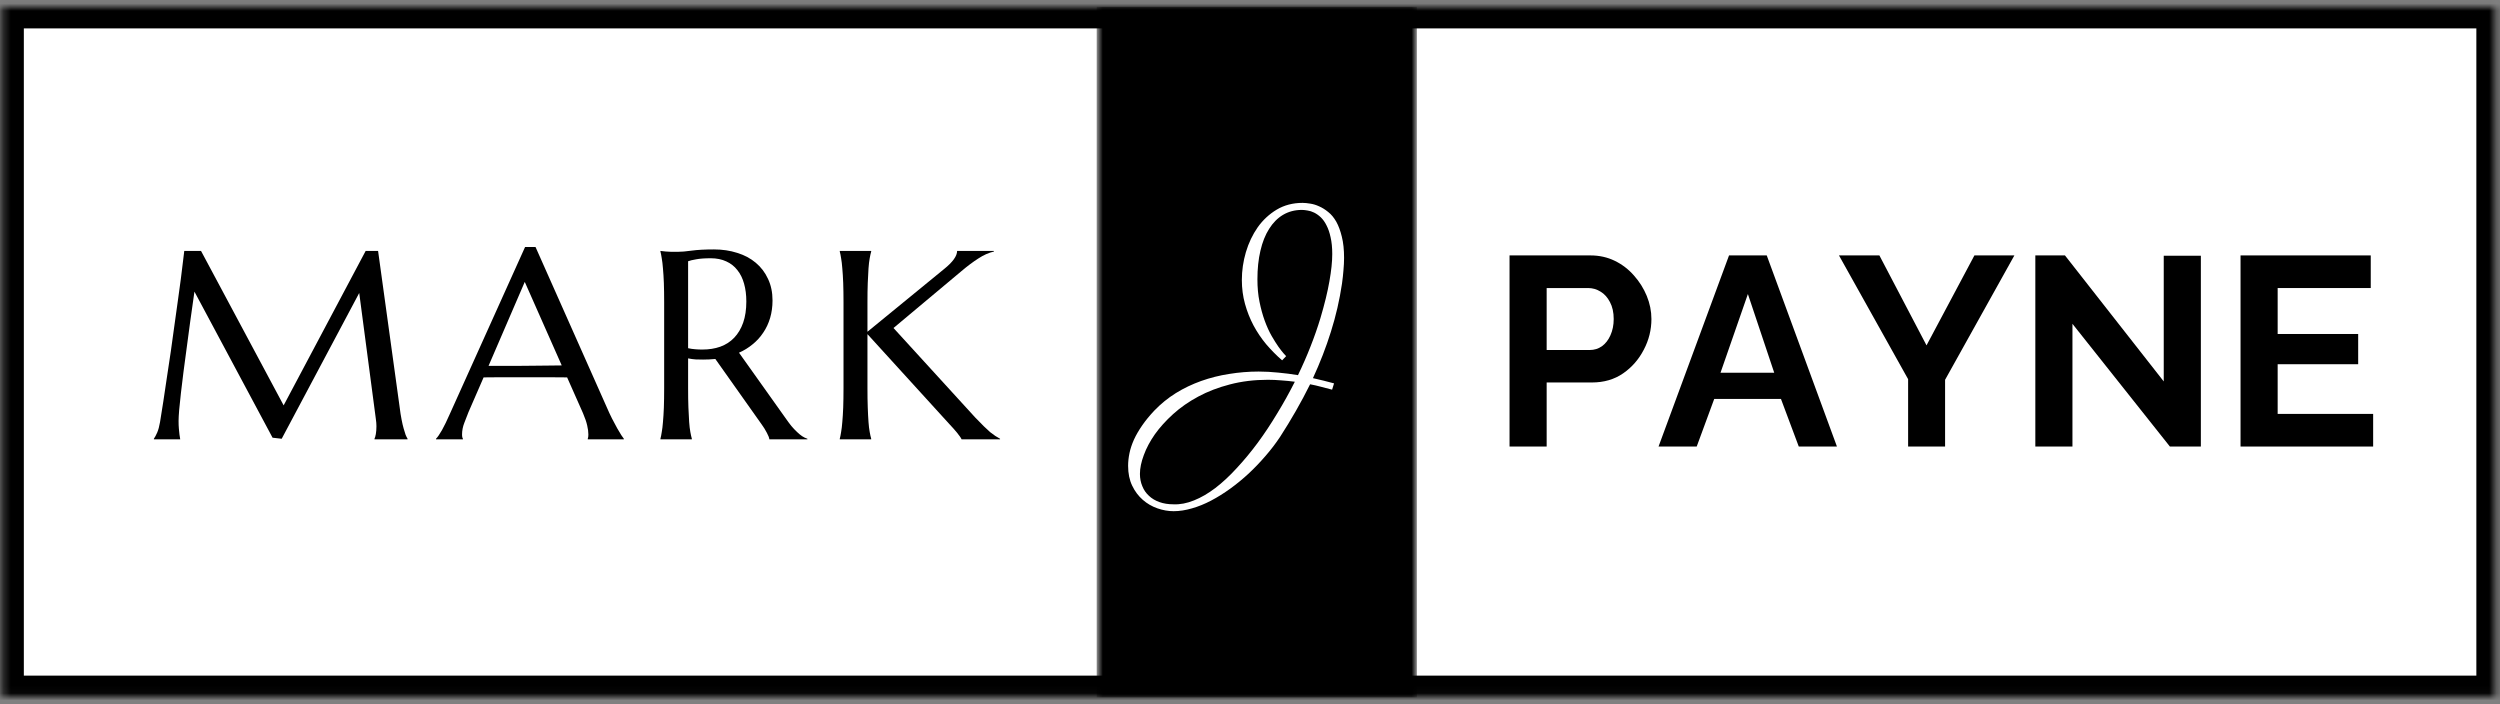 <?xml version="1.0" encoding="UTF-8"?> <svg xmlns="http://www.w3.org/2000/svg" width="348" height="98" viewBox="0 0 348 98" fill="none"><rect x="0" y="0" width="348" height="98" fill="#808080" stroke="none"/><mask id="mask0_1831_69" style="mask-type:luminance" maskUnits="userSpaceOnUse" x="0" y="0" width="348" height="97"><path d="M0.318 0.953H347.318V96.953H0.318V0.953Z" fill="white"></path></mask><g mask="url(#mask0_1831_69)"><path d="M0.318 0.953H347.709V97.047H0.318V0.953Z" fill="white" stroke="black" stroke-width="6"></path></g><mask id="mask1_1831_69" style="mask-type:luminance" maskUnits="userSpaceOnUse" x="152" y="0" width="46" height="98"><path d="M152.656 0.953H197.234V97.047H152.656V0.953Z" fill="white"></path></mask><g mask="url(#mask1_1831_69)"><path d="M152.656 0.953H197.234V97.073H152.656V0.953Z" fill="black"></path></g><path d="M21.42 61.075C21.556 60.882 21.712 60.595 21.879 60.22C22.045 59.835 22.176 59.345 22.275 58.762C22.41 57.918 22.566 56.96 22.733 55.887C22.9 54.819 23.066 53.7 23.233 52.533C23.41 51.356 23.592 50.153 23.775 48.929C23.952 47.71 24.118 46.507 24.275 45.325C24.441 44.132 24.598 42.986 24.754 41.887C24.905 40.778 25.045 39.762 25.17 38.845C25.295 37.929 25.389 37.137 25.462 36.47C25.545 35.793 25.608 35.278 25.65 34.929H27.983L39.483 56.429L50.9 34.929H52.629L55.629 56.658C55.712 57.34 55.801 57.923 55.9 58.408C55.993 58.898 56.092 59.314 56.191 59.658C56.285 60.007 56.379 60.298 56.462 60.533C56.556 60.757 56.65 60.939 56.733 61.075V61.158H52.129V61.075C52.197 60.95 52.259 60.736 52.316 60.429C52.368 60.127 52.4 59.757 52.4 59.325C52.4 59.173 52.389 59.012 52.379 58.845C52.363 58.679 52.342 58.502 52.316 58.304L50.004 40.783L39.212 61.075L37.941 60.929L27.066 40.595C26.65 43.486 26.28 46.158 25.962 48.616C25.822 49.658 25.681 50.7 25.545 51.741C25.42 52.783 25.301 53.757 25.191 54.658C25.092 55.564 25.009 56.361 24.941 57.054C24.884 57.752 24.858 58.257 24.858 58.575C24.858 58.991 24.868 59.361 24.9 59.679C24.926 60.002 24.952 60.273 24.983 60.491C25.009 60.741 25.045 60.965 25.087 61.158H21.42V61.075Z" fill="black"></path><path d="M81.818 61.158V61.074C81.844 61.022 81.865 60.939 81.881 60.824C81.891 60.699 81.902 60.59 81.902 60.491C81.902 60.105 81.844 59.678 81.735 59.22C81.636 58.762 81.443 58.194 81.152 57.512L78.943 52.533C78.261 52.522 77.35 52.512 76.214 52.512C75.074 52.512 73.844 52.512 72.527 52.512C71.568 52.512 70.636 52.512 69.735 52.512C68.844 52.512 68.037 52.522 67.318 52.533L65.214 57.366C65.032 57.824 64.839 58.324 64.631 58.866C64.422 59.397 64.318 59.939 64.318 60.491C64.318 60.647 64.329 60.777 64.36 60.887C64.386 60.986 64.412 61.048 64.443 61.074V61.158H60.693V61.074C60.917 60.855 61.193 60.449 61.527 59.866C61.86 59.272 62.219 58.527 62.61 57.637L73.089 34.387H74.547L84.485 56.741C84.704 57.257 84.943 57.762 85.193 58.262C85.443 58.751 85.678 59.194 85.902 59.595C86.12 59.986 86.318 60.314 86.485 60.574C86.662 60.84 86.782 61.007 86.839 61.074V61.158H81.818ZM69.985 50.928C70.678 50.928 71.402 50.928 72.152 50.928C72.902 50.918 73.631 50.908 74.339 50.908C75.047 50.897 75.725 50.887 76.381 50.887C77.047 50.887 77.652 50.882 78.193 50.866L73.047 39.241L68.006 50.928H69.985Z" fill="black"></path><path d="M95.785 54.011C95.785 55.043 95.795 55.944 95.826 56.72C95.853 57.501 95.889 58.173 95.931 58.741C95.972 59.298 96.024 59.761 96.097 60.136C96.165 60.511 96.233 60.824 96.306 61.074V61.157H91.931V61.074C91.998 60.824 92.061 60.511 92.118 60.136C92.186 59.761 92.243 59.298 92.285 58.741C92.337 58.173 92.379 57.506 92.41 56.741C92.436 55.965 92.451 55.053 92.451 54.011V42.095C92.451 41.069 92.436 40.168 92.41 39.386C92.379 38.61 92.337 37.944 92.285 37.386C92.243 36.819 92.186 36.345 92.118 35.97C92.061 35.584 91.998 35.261 91.931 35.011V34.928L92.681 35.011C92.915 35.027 93.17 35.043 93.451 35.053C93.743 35.053 94.04 35.053 94.347 35.053C94.832 35.053 95.478 35.001 96.285 34.886C97.087 34.777 98.123 34.72 99.389 34.72C100.556 34.72 101.629 34.881 102.618 35.199C103.618 35.506 104.478 35.965 105.201 36.574C105.936 37.188 106.504 37.938 106.91 38.824C107.326 39.699 107.535 40.699 107.535 41.824C107.535 42.699 107.42 43.511 107.201 44.261C106.978 45.011 106.66 45.694 106.243 46.303C105.837 46.918 105.347 47.459 104.764 47.928C104.191 48.402 103.561 48.793 102.868 49.095L109.285 58.116C109.603 58.574 109.894 58.97 110.16 59.303C110.436 59.626 110.701 59.902 110.951 60.136C111.201 60.376 111.436 60.569 111.66 60.72C111.894 60.876 112.139 60.991 112.389 61.074V61.157H107.097C107.066 60.923 106.951 60.616 106.743 60.241C106.545 59.855 106.311 59.47 106.035 59.095L99.576 49.97C99.285 49.985 98.998 50.006 98.722 50.032C98.441 50.048 98.16 50.053 97.868 50.053C97.519 50.053 97.17 50.048 96.826 50.032C96.478 50.006 96.129 49.959 95.785 49.886V54.011ZM95.785 48.47C96.103 48.543 96.436 48.59 96.785 48.616C97.129 48.647 97.457 48.657 97.764 48.657C98.681 48.657 99.514 48.527 100.264 48.261C101.024 47.985 101.67 47.569 102.201 47.011C102.743 46.444 103.16 45.741 103.451 44.907C103.743 44.074 103.889 43.095 103.889 41.97C103.889 41.053 103.785 40.23 103.576 39.491C103.368 38.741 103.056 38.11 102.639 37.595C102.233 37.069 101.722 36.668 101.097 36.386C100.472 36.095 99.748 35.949 98.931 35.949C98.082 35.949 97.41 36.001 96.91 36.095C96.41 36.178 96.035 36.272 95.785 36.366V48.47Z" fill="black"></path><path d="M116.896 61.075C116.964 60.825 117.026 60.512 117.083 60.137C117.151 59.762 117.208 59.298 117.25 58.741C117.302 58.173 117.344 57.502 117.375 56.72C117.401 55.944 117.417 55.043 117.417 54.012V42.095C117.417 41.069 117.401 40.168 117.375 39.387C117.344 38.611 117.302 37.939 117.25 37.366C117.208 36.798 117.151 36.325 117.083 35.95C117.026 35.575 116.964 35.262 116.896 35.012V34.929H121.271V35.012C121.198 35.262 121.13 35.575 121.063 35.95C120.99 36.325 120.938 36.798 120.896 37.366C120.854 37.939 120.818 38.611 120.792 39.387C120.761 40.168 120.75 41.069 120.75 42.095V46.179L131.417 37.45C132.625 36.481 133.229 35.637 133.229 34.929H138.354V35.012C137.63 35.179 136.901 35.507 136.167 35.991C135.427 36.465 134.651 37.048 133.833 37.741L124.375 45.658L135.75 58.116C136.219 58.606 136.625 59.012 136.958 59.345C137.292 59.668 137.583 59.939 137.833 60.158C138.094 60.366 138.333 60.543 138.542 60.679C138.761 60.819 138.985 60.95 139.208 61.075V61.158H133.854C133.813 61.048 133.729 60.908 133.604 60.741C133.49 60.575 133.36 60.403 133.208 60.22C133.052 60.028 132.886 59.835 132.708 59.637C132.542 59.444 132.375 59.262 132.208 59.095L120.75 46.512V54.012C120.75 55.043 120.761 55.944 120.792 56.72C120.818 57.502 120.854 58.173 120.896 58.741C120.938 59.298 120.99 59.762 121.063 60.137C121.13 60.512 121.198 60.825 121.271 61.075V61.158H116.896V61.075Z" fill="black"></path><path d="M210.128 62.158V35.554H221.399C222.618 35.554 223.743 35.804 224.774 36.304C225.8 36.804 226.691 37.486 227.441 38.345C228.201 39.194 228.8 40.148 229.233 41.2C229.66 42.241 229.878 43.314 229.878 44.408C229.878 45.908 229.524 47.335 228.816 48.679C228.118 50.028 227.16 51.127 225.941 51.97C224.717 52.819 223.264 53.241 221.587 53.241H215.295V62.158H210.128ZM215.295 48.72H221.295C221.92 48.72 222.483 48.548 222.983 48.2C223.483 47.84 223.878 47.335 224.17 46.679C224.472 46.012 224.628 45.257 224.628 44.408C224.628 43.481 224.451 42.694 224.108 42.054C223.774 41.403 223.337 40.918 222.795 40.595C222.264 40.262 221.691 40.095 221.066 40.095H215.295V48.72Z" fill="black"></path><path d="M240.681 35.554H245.931L255.702 62.158H250.389L247.91 55.533H238.619L236.181 62.158H230.869L240.681 35.554ZM246.973 51.887L243.306 40.929L239.494 51.887H246.973Z" fill="black"></path><path d="M261.61 35.554L268.172 48.075L274.839 35.554H280.402L270.756 52.866V62.158H265.61V52.783L255.985 35.554H261.61Z" fill="black"></path><path d="M288.485 45.075V62.158H283.318V35.554H287.443L301.193 53.095V35.595H306.36V62.158H302.048L288.485 45.075Z" fill="black"></path><path d="M330.342 57.616V62.158H311.883V35.554H330.008V40.095H317.05V46.491H328.258V50.7H317.05V57.616H330.342Z" fill="black"></path><path d="M185.429 54.241C184.913 54.106 184.408 53.97 183.908 53.845C183.408 53.71 182.892 53.59 182.366 53.491C181.741 54.757 181.08 55.991 180.387 57.2C179.689 58.418 178.955 59.627 178.179 60.825C177.58 61.726 176.908 62.606 176.158 63.47C175.418 64.33 174.642 65.142 173.824 65.908C173.001 66.668 172.147 67.371 171.262 68.012C170.387 68.647 169.496 69.205 168.595 69.679C167.705 70.147 166.814 70.512 165.929 70.762C165.038 71.022 164.189 71.158 163.366 71.158C162.616 71.158 161.866 71.022 161.116 70.762C160.356 70.496 159.673 70.101 159.074 69.575C158.465 69.043 157.97 68.387 157.595 67.595C157.22 66.814 157.033 65.897 157.033 64.845C157.033 64.288 157.095 63.705 157.22 63.095C157.345 62.481 157.554 61.851 157.845 61.2C158.137 60.559 158.522 59.898 158.991 59.22C159.449 58.554 160.012 57.866 160.679 57.158C161.585 56.215 162.585 55.403 163.679 54.72C164.772 54.043 165.949 53.481 167.199 53.033C168.449 52.59 169.746 52.262 171.095 52.054C172.439 51.835 173.809 51.72 175.199 51.72C176.116 51.72 177.022 51.773 177.929 51.866C178.845 51.95 179.762 52.069 180.679 52.22C181.33 50.877 181.913 49.543 182.429 48.22C182.955 46.887 183.413 45.575 183.804 44.283C184.387 42.314 184.804 40.606 185.054 39.158C185.314 37.7 185.449 36.439 185.449 35.366C185.449 34.465 185.371 33.689 185.22 33.033C185.08 32.382 184.892 31.835 184.658 31.387C184.434 30.929 184.168 30.554 183.866 30.262C183.559 29.97 183.246 29.752 182.929 29.595C182.621 29.444 182.314 29.345 182.012 29.304C181.72 29.252 181.455 29.22 181.22 29.22C180.246 29.22 179.371 29.45 178.595 29.908C177.83 30.366 177.184 31.023 176.658 31.866C176.126 32.7 175.725 33.715 175.449 34.908C175.168 36.106 175.033 37.423 175.033 38.866C175.033 40.007 175.126 41.054 175.324 42.012C175.517 42.97 175.762 43.856 176.054 44.658C176.345 45.45 176.663 46.153 177.012 46.762C177.356 47.361 177.679 47.866 177.97 48.283C178.272 48.7 178.522 49.023 178.72 49.241C178.913 49.465 179.017 49.575 179.033 49.575L178.47 50.158C177.689 49.481 176.955 48.736 176.262 47.929C175.58 47.111 174.991 46.236 174.491 45.304C173.991 44.361 173.595 43.361 173.304 42.304C173.012 41.252 172.866 40.137 172.866 38.97C172.866 37.668 173.054 36.377 173.429 35.095C173.814 33.804 174.366 32.653 175.074 31.637C175.793 30.627 176.679 29.804 177.72 29.179C178.772 28.554 179.975 28.241 181.324 28.241C181.626 28.241 181.981 28.278 182.387 28.345C182.788 28.403 183.199 28.528 183.616 28.72C184.043 28.903 184.47 29.168 184.887 29.512C185.314 29.845 185.689 30.299 186.012 30.866C186.33 31.439 186.585 32.132 186.783 32.95C186.991 33.773 187.095 34.757 187.095 35.908C187.095 36.439 187.064 37.002 187.012 37.595C186.97 38.179 186.897 38.814 186.804 39.491C186.47 41.757 185.955 43.986 185.262 46.179C184.58 48.361 183.746 50.512 182.762 52.637C183.272 52.752 183.772 52.866 184.262 52.991C184.746 53.116 185.225 53.241 185.699 53.366L185.429 54.241ZM163.345 70.2C164.262 70.241 165.21 70.059 166.199 69.658C167.184 69.267 168.179 68.689 169.179 67.929C170.179 67.163 171.168 66.241 172.158 65.158C173.158 64.085 174.126 62.913 175.074 61.637C176.017 60.356 176.918 58.996 177.783 57.554C178.658 56.127 179.475 54.653 180.241 53.137C179.616 53.054 178.991 52.991 178.366 52.95C177.751 52.898 177.126 52.866 176.491 52.866C174.585 52.866 172.824 53.085 171.199 53.512C169.585 53.929 168.121 54.491 166.804 55.2C165.481 55.908 164.319 56.72 163.304 57.637C162.293 58.554 161.444 59.491 160.762 60.45C160.085 61.418 159.569 62.387 159.22 63.345C158.861 64.304 158.679 65.179 158.679 65.97C158.679 66.595 158.793 67.163 159.012 67.679C159.22 68.205 159.528 68.647 159.929 69.012C160.319 69.387 160.804 69.679 161.387 69.887C161.96 70.095 162.611 70.2 163.345 70.2Z" fill="white"></path></svg> 
